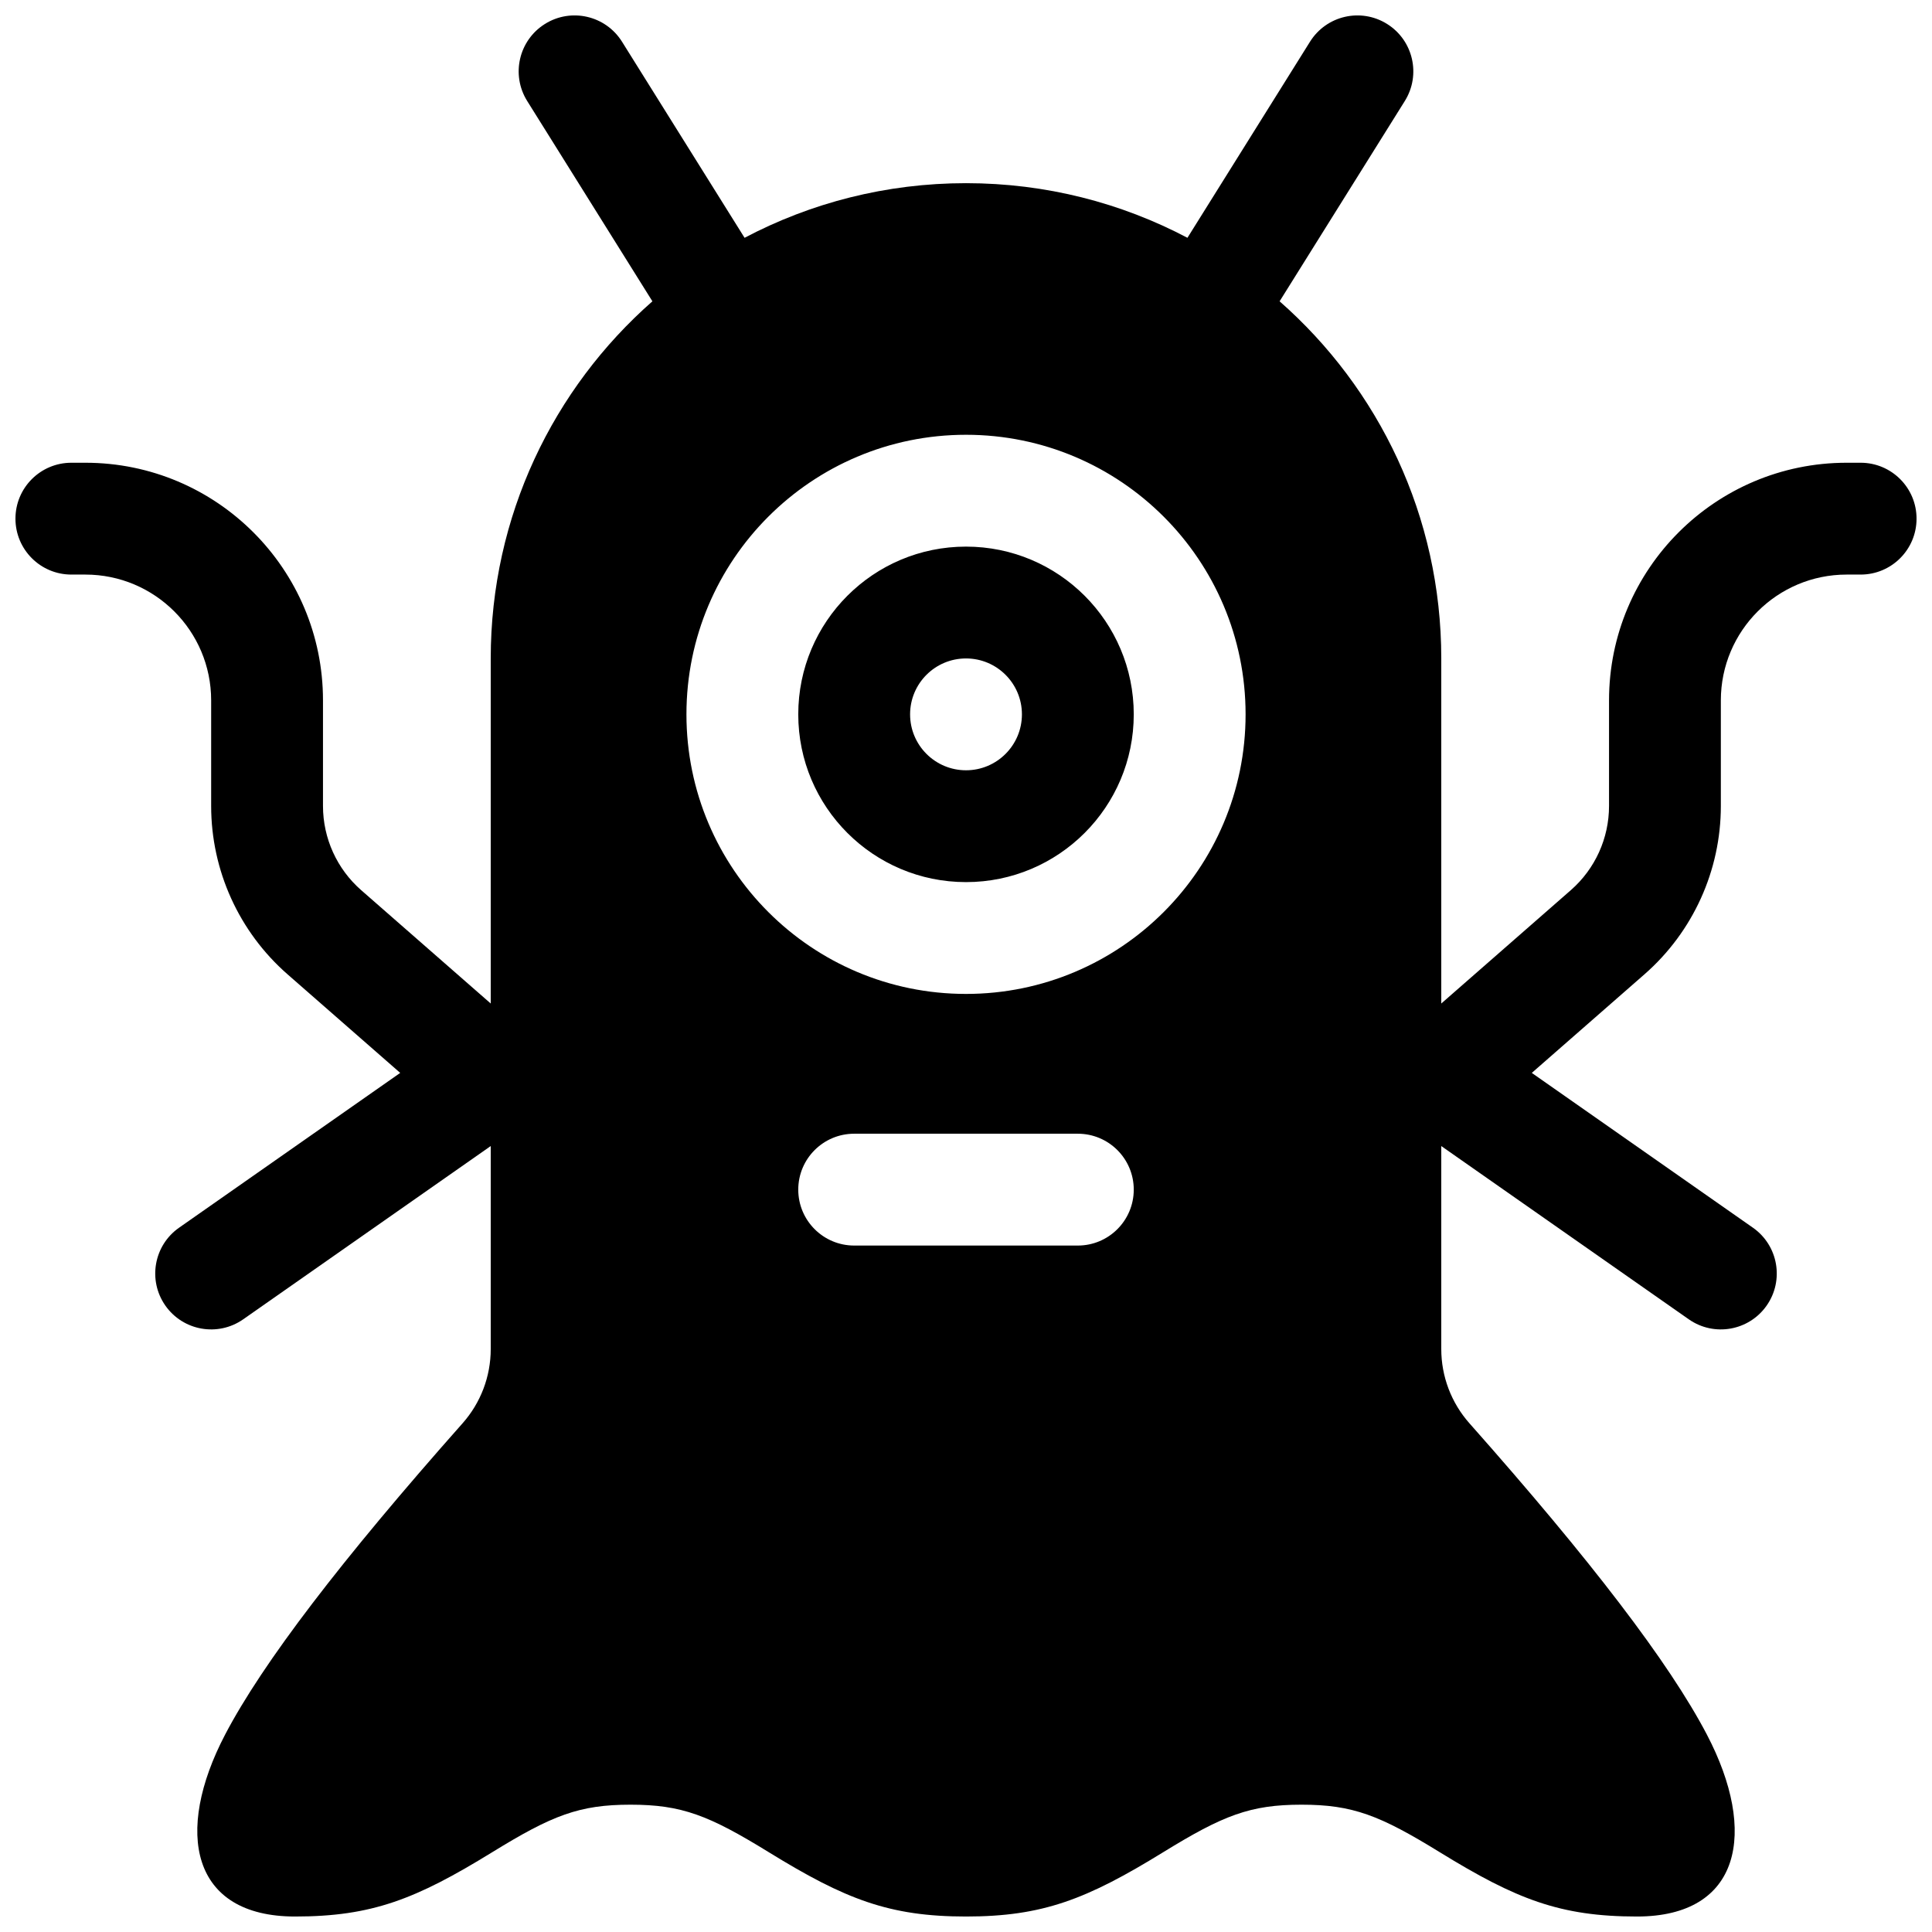 <?xml version="1.0" encoding="UTF-8"?>
<!-- Uploaded to: ICON Repo, www.svgrepo.com, Generator: ICON Repo Mixer Tools -->
<svg width="800px" height="800px" version="1.1" viewBox="144 144 512 512" xmlns="http://www.w3.org/2000/svg">
 <defs>
  <clipPath id="a">
   <path d="m148.09 148.09h503.81v503.81h-503.81z"/>
  </clipPath>
 </defs>
 <g clip-path="url(#a)">
  <path d="m341.32 207.02c17.523-9.242 37.492-14.477 58.684-14.477 21.188 0 41.156 5.234 58.68 14.477l32.48-51.965c4.336-6.941 13.477-9.051 20.418-4.711 6.938 4.336 9.047 13.477 4.711 20.418l-33.184 53.09c26.27 23.086 42.844 56.93 42.844 94.645v91.445l34.336-30.043c6.43-5.625 10.121-13.758 10.121-22.301v-27.988c0-34.781 28.195-62.977 62.977-62.977h3.703c8.184 0 14.816 6.633 14.816 14.82 0 8.184-6.633 14.816-14.816 14.816h-3.703c-18.414 0-33.344 14.926-33.344 33.34v27.988c0 17.09-7.375 33.352-20.238 44.605l-29.863 26.129 58.602 41.023c6.703 4.691 8.332 13.93 3.641 20.637-4.691 6.703-13.934 8.332-20.637 3.641l-65.594-45.914v53.809c0 7.246 2.656 14.238 7.461 19.66 32.094 36.195 52.98 63.484 62.934 82.508 13.547 25.898 9.004 48.203-18.531 48.203-20.363 0-32.023-4.586-52.219-17.016-15.926-9.801-23.094-12.621-36.688-12.621s-20.766 2.82-36.688 12.621c-20.195 12.43-31.859 17.016-52.219 17.016-20.363 0-32.027-4.586-52.223-17.016-15.922-9.801-23.09-12.621-36.688-12.621-13.594 0-20.762 2.82-36.688 12.621-20.195 12.43-31.855 17.016-52.219 17.016-27.535 0-32.078-22.305-18.531-48.203 9.957-19.023 30.844-46.312 62.934-82.508 4.805-5.422 7.461-12.414 7.461-19.66v-53.809l-65.594 45.914c-6.703 4.691-15.941 3.062-20.637-3.641-4.691-6.707-3.062-15.945 3.641-20.637l58.602-41.023-29.863-26.129c-12.859-11.254-20.238-27.516-20.238-44.605v-27.988c0-18.414-14.93-33.34-33.34-33.34h-3.707c-8.184 0-14.816-6.633-14.816-14.816 0-8.188 6.633-14.82 14.816-14.82h3.707c34.781 0 62.977 28.195 62.977 62.977v27.988c0 8.543 3.688 16.676 10.117 22.301l34.336 30.043v-91.445c0-37.715 16.578-71.559 42.844-94.645l-33.184-53.09c-4.336-6.941-2.227-16.082 4.711-20.418 6.941-4.34 16.082-2.231 20.422 4.711zm58.684 200.38c40.918 0 74.09-33.168 74.09-74.09 0-40.918-33.172-74.09-74.09-74.09-40.922 0-74.09 33.172-74.09 74.09 0 40.922 33.168 74.09 74.09 74.09zm-29.637 66.684h59.27c8.184 0 14.82-6.637 14.82-14.82 0-8.184-6.637-14.816-14.82-14.816h-59.27c-8.184 0-14.82 6.633-14.82 14.816 0 8.184 6.637 14.82 14.82 14.82zm29.637-96.316c-24.551 0-44.457-19.906-44.457-44.457 0-24.551 19.906-44.453 44.457-44.453s44.453 19.902 44.453 44.453c0 24.551-19.902 44.457-44.453 44.457zm0-29.637c8.184 0 14.816-6.637 14.816-14.82s-6.633-14.816-14.816-14.816-14.82 6.633-14.82 14.816 6.637 14.82 14.82 14.82z"/>
 </g>
</svg>